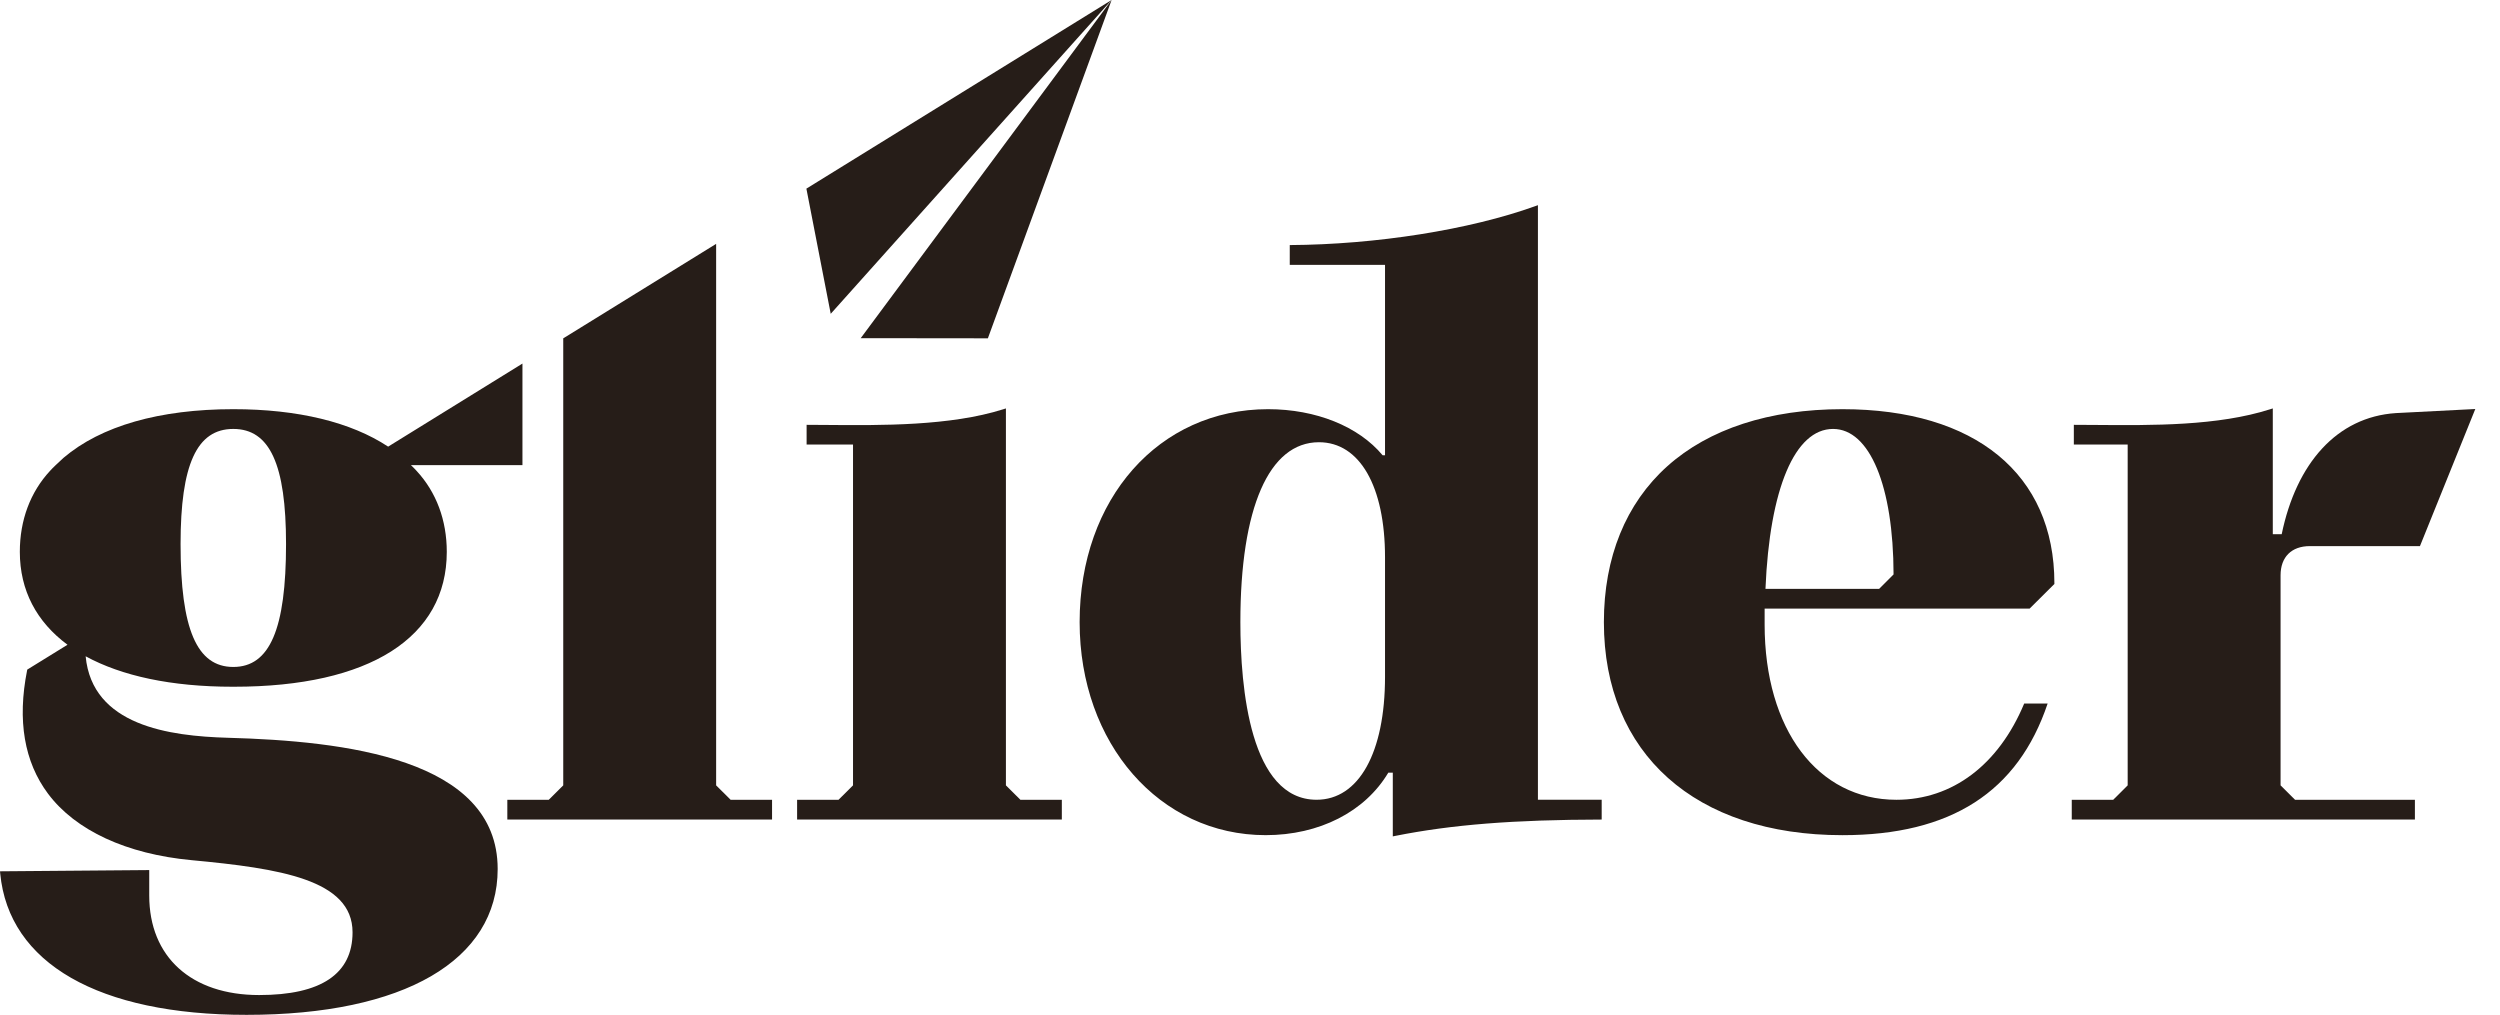 <?xml version="1.0" encoding="UTF-8"?> <svg xmlns="http://www.w3.org/2000/svg" width="101" height="41" viewBox="0 0 101 41" fill="none"> <path d="M9.425 17.329C10.899 17.329 11.556 18.763 11.556 21.979C11.556 25.414 10.899 26.945 9.425 26.945C7.952 26.945 7.295 25.414 7.295 21.979C7.295 18.763 7.952 17.329 9.425 17.329ZM21.107 14.688L15.681 18.044C14.177 17.052 12.034 16.531 9.425 16.531C6.449 16.531 4.079 17.209 2.569 18.494C2.344 18.702 2.131 18.898 2.024 19.02C1.224 19.882 0.801 21.015 0.801 22.295C0.801 23.856 1.481 25.125 2.727 26.048L1.101 27.052L1.094 27.088C0.694 29.105 0.979 30.78 1.94 32.065C3.052 33.551 5.112 34.505 7.741 34.751C11.299 35.084 14.243 35.534 14.243 37.665C14.243 39.347 12.973 40.2 10.468 40.2C7.73 40.2 6.029 38.66 6.029 36.182V35.151L0 35.201L0.009 35.291C0.355 38.919 3.984 41 9.964 41C16.314 41 20.106 38.798 20.106 35.108C20.106 30.63 13.886 29.937 9.208 29.806C6.838 29.739 3.724 29.316 3.46 26.514C4.916 27.309 6.923 27.744 9.394 27.744L9.425 27.743L9.457 27.744C14.918 27.744 18.05 25.758 18.05 22.295C18.05 21.015 17.627 19.883 16.827 19.02C16.774 18.959 16.695 18.881 16.601 18.791H21.107V14.688Z" fill="#261D18"></path> <path d="M55.955 27.344C55.955 30.408 54.895 32.31 53.19 32.31C50.511 32.31 50.111 27.815 50.111 25.135C50.111 20.515 51.268 17.866 53.286 17.866C54.932 17.866 55.955 19.648 55.955 22.516V27.344ZM64.708 32.31H62.132V8.289L62.019 8.33C59.369 9.283 55.587 9.881 52.106 9.901V10.701H55.955V18.392H55.857C54.887 17.226 53.161 16.531 51.23 16.531C46.819 16.531 43.617 20.149 43.617 25.135C43.617 30.041 46.849 33.74 51.134 33.74C53.297 33.74 55.144 32.798 56.087 31.216H56.269V33.79L56.37 33.77C58.652 33.315 61.156 33.117 64.708 33.11V32.31" fill="#261D18"></path> <path d="M75.918 23.789H71.325C71.493 19.742 72.512 17.329 74.055 17.329C75.536 17.329 76.494 19.635 76.5 23.207L75.918 23.789ZM74.435 16.531C71.488 16.531 69.041 17.328 67.359 18.836C65.683 20.339 64.797 22.517 64.797 25.136C64.797 30.444 68.49 33.741 74.435 33.741C78.812 33.741 81.523 31.998 82.724 28.424H81.777C80.745 30.897 78.878 32.311 76.615 32.311C73.43 32.311 71.291 29.466 71.291 25.231V24.588H81.996L82.997 23.593V23.558C82.997 19.158 79.796 16.531 74.435 16.531" fill="#261D18"></path> <path d="M83.783 17.96H85.958V31.729L85.374 32.311H83.699V33.109H97.562V32.311H92.72L92.135 31.729V23.242C92.135 22.503 92.577 22.063 93.317 22.063H97.766L100.002 16.524L96.792 16.689C94.41 16.847 92.771 18.719 92.181 21.581H91.821V16.5L91.711 16.535C89.602 17.209 86.968 17.187 84.645 17.168C84.352 17.166 84.067 17.164 83.783 17.163V17.96" fill="#261D18"></path> <path d="M32.587 17.96H34.462V31.729L33.877 32.311H32.203V33.109H42.898V32.311H41.224L40.639 31.729V16.5L40.53 16.535C38.389 17.211 35.609 17.188 33.374 17.168C33.103 17.166 32.842 17.163 32.587 17.163V17.96Z" fill="#261D18"></path> <path d="M20.496 33.11H31.191V32.311H29.517L28.932 31.729V9.852L22.795 13.645L22.755 13.669V31.729L22.17 32.311H20.496V33.11" fill="#261D18"></path> <path d="M34.773 13.662L39.91 13.668L44.909 -8.02304e-05L34.773 13.662Z" fill="#261D18"></path> <path d="M33.561 12.678L44.909 0L32.578 7.621L33.561 12.678Z" fill="#261D18"></path> </svg> 